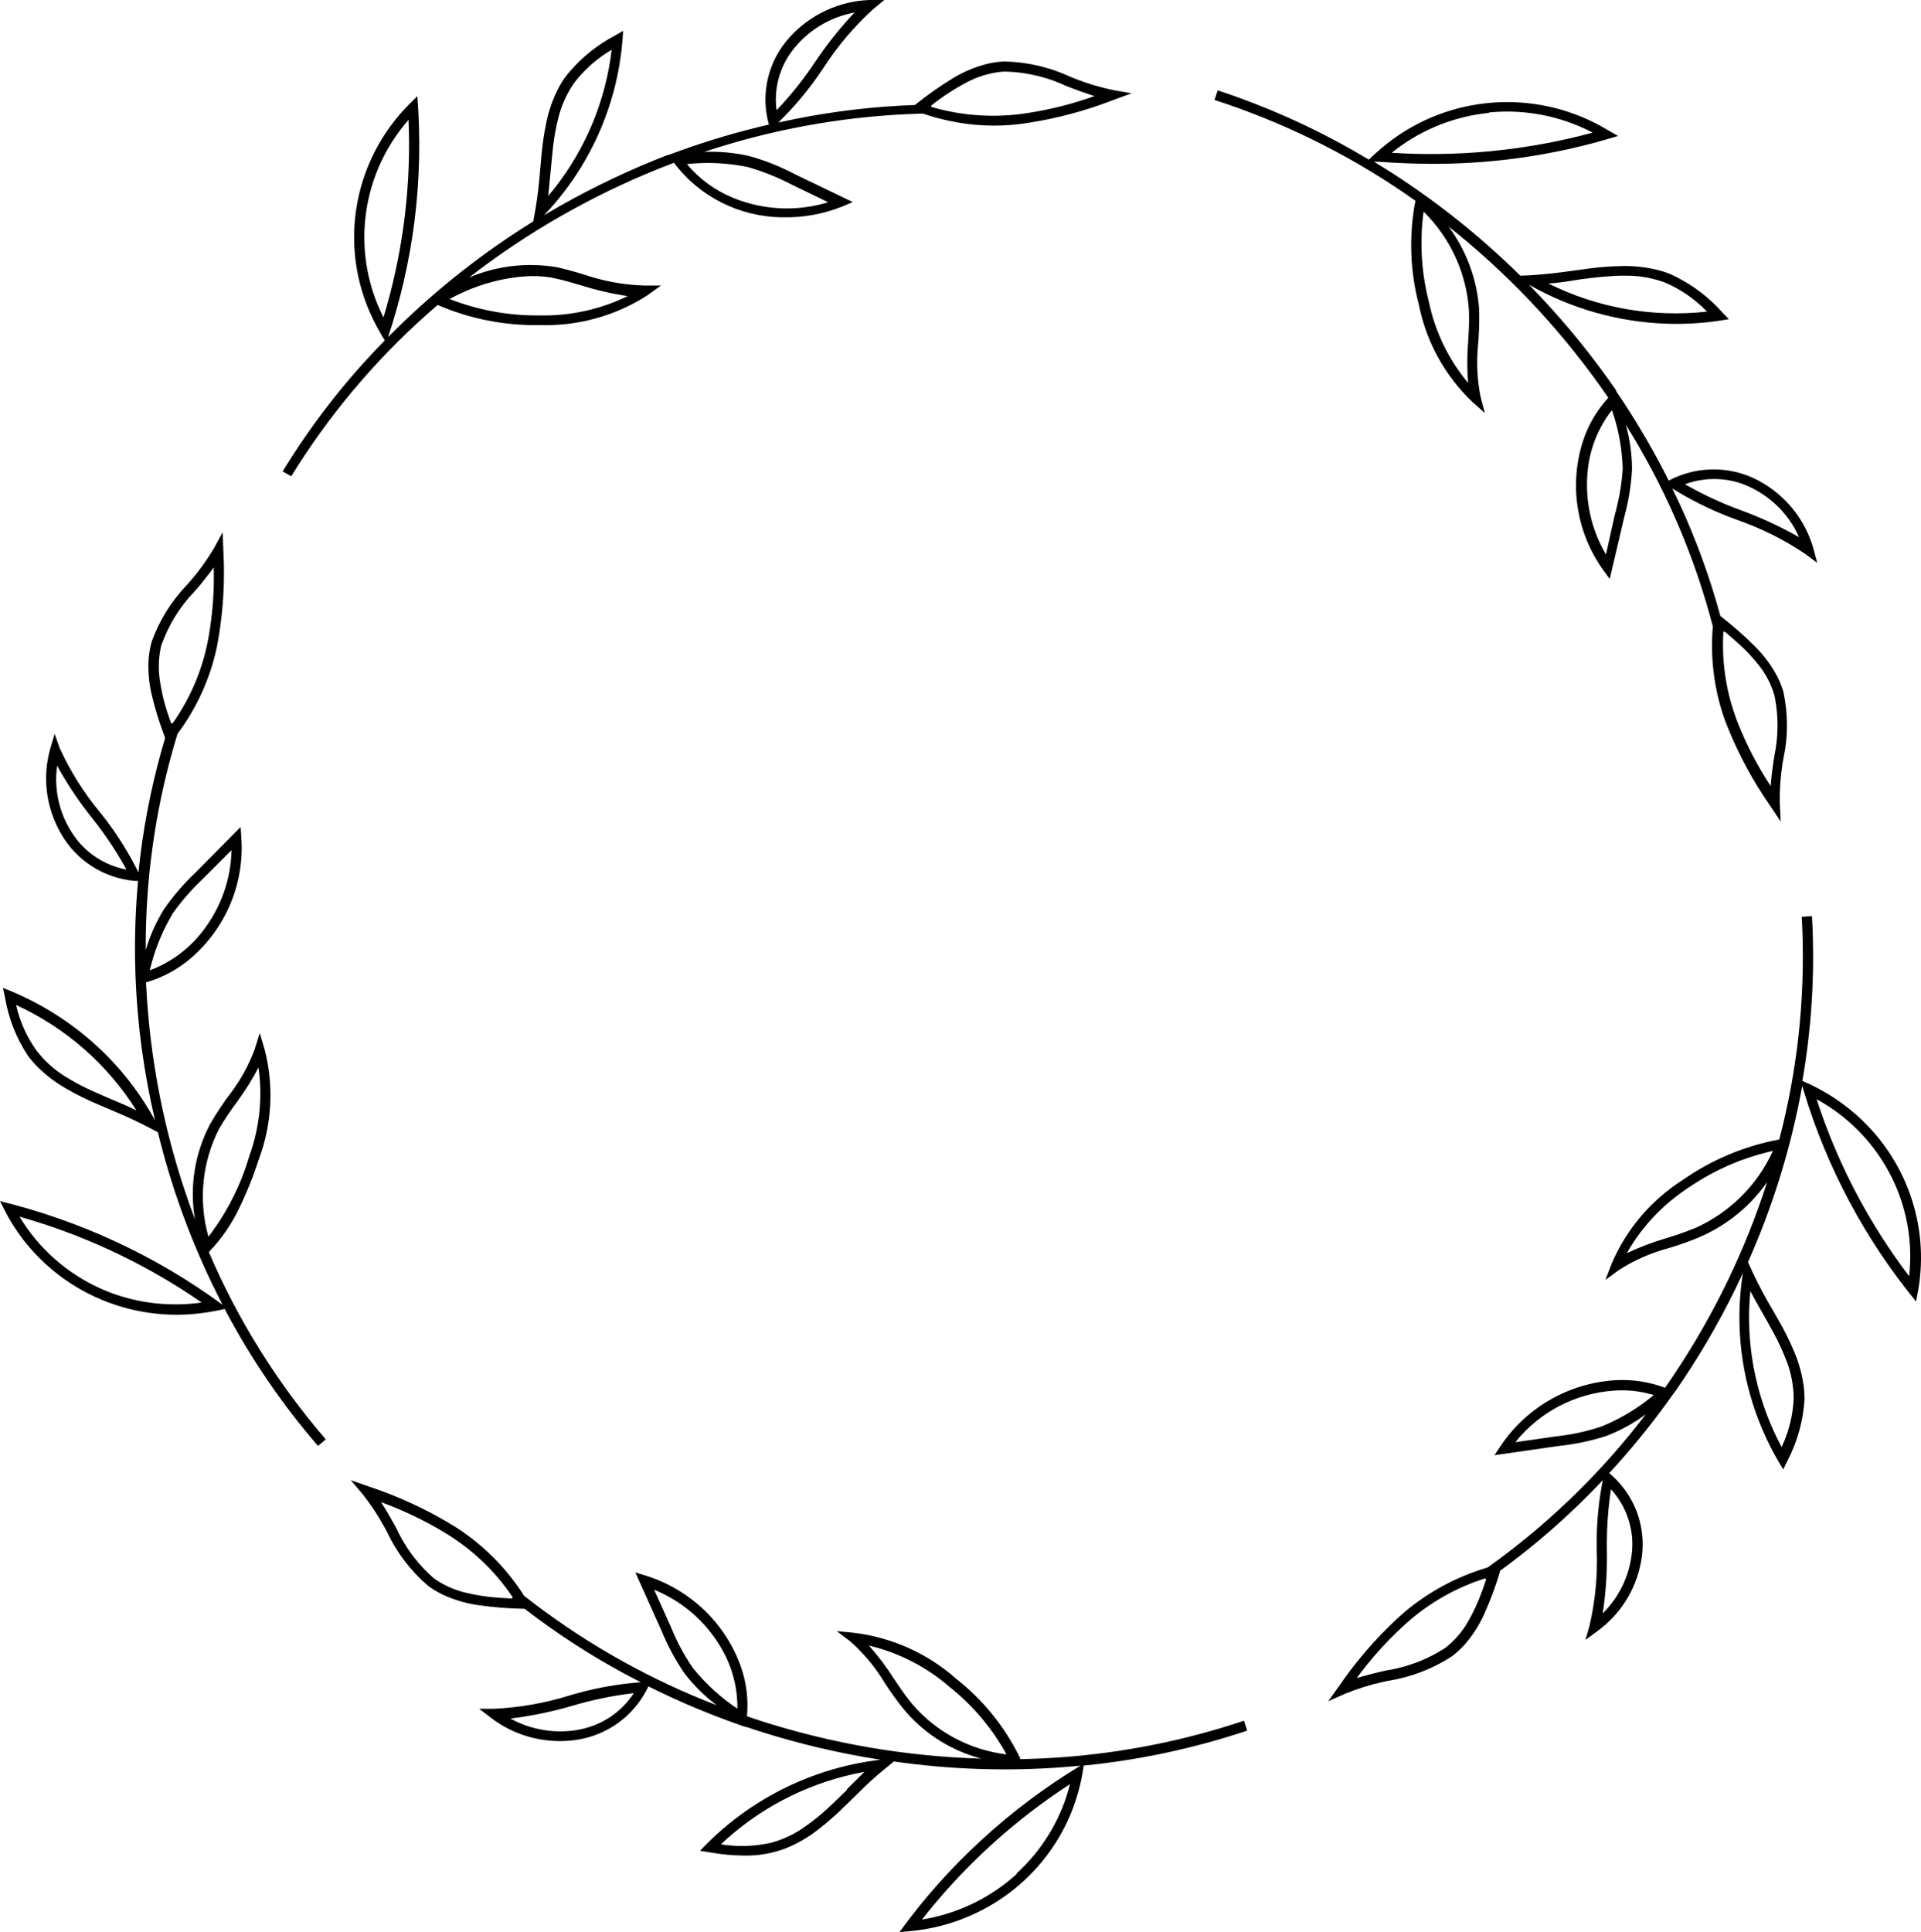 <svg viewBox="17.584 24.221 261.63 263.104" height="263.104mm" width="261.630mm" xmlns:xlink="http://www.w3.org/1999/xlink" xmlns="http://www.w3.org/2000/svg">
    <path d="M136.472,25.498C133.915,27.833,131.67,30.48,129.793,33.375L129.109,34.388C127.483,36.73,125.633,38.914,123.586,40.909L125.883,40.423C131.258,39.349,136.712,38.713,142.192,38.521C143.851,37.182,145.598,35.952,147.421,34.839C148.816,33.998,150.327,33.361,151.908,32.948C152.696,32.752,153.502,32.634,154.313,32.593C157.434,32.646,160.508,33.353,163.331,34.665L164.042,34.955C165.711,35.611,167.433,36.124,169.19,36.49L171.709,36.929L169.301,37.808L167.735,38.393C164.058,39.704,160.249,40.622,156.373,41.129C153.17,41.505,149.926,41.346,146.777,40.658C145.587,40.405,144.414,40.08,143.263,39.688L141.365,39.754C131.877,40.175,122.495,41.908,113.496,44.903C115.553,44.823,117.612,45.012,119.619,45.466C121.783,46.068,123.873,46.9,125.854,47.949L133.731,51.737L132.339,52.327C129.733,53.375,126.935,53.881,124.121,53.812C118.297,53.757,112.837,51.006,109.377,46.385L107.501,47.115C98.155,50.852,89.389,55.868,81.461,62.016C85.286,60.391,89.511,59.914,93.61,60.644C95.118,61.008,96.611,61.432,98.085,61.915L99.093,62.201C101.12,62.735,103.202,63.037,105.299,63.1L107.609,63.1L105.703,64.472C101.365,67.246,96.272,68.648,91.105,68.493C86.319,68.58,81.571,67.644,77.188,65.748L75.733,67.021C68.52,73.452,62.293,80.882,57.246,89.078L56.077,88.42C60.01,81.968,64.679,75.983,69.993,70.579C69.208,69.325,68.513,68.017,67.916,66.665C63.748,57.03,65.887,45.868,73.333,38.398L74.419,37.314C74.872,42.977,74.745,48.671,74.04,54.309C73.359,59.684,72.153,64.98,70.439,70.126L71.56,69.009C77.209,63.464,83.465,58.554,90.214,54.372L90.479,52.904C90.789,51.085,91.011,49.253,91.146,47.414L91.298,45.731C91.431,44.062,91.672,42.404,92.02,40.765C92.358,39.149,92.921,37.587,93.693,36.123C94.121,35.298,94.657,34.531,95.286,33.843C96.978,31.902,99.018,30.287,101.306,29.079L102.447,28.421C102.134,34.957,100.179,41.315,96.759,46.923C95.307,49.298,93.602,51.514,91.675,53.534L93.707,52.349C98.479,49.634,103.452,47.278,108.584,45.301L108.695,45.301L110.365,44.688C114.272,43.29,118.259,42.12,122.306,41.184C121.118,36.989,122.198,32.487,125.166,29.263C127.932,26.201,131.843,24.381,135.999,24.221L138.017,24.221L136.472,25.498zM133.359,26.05C129.949,26.834,126.971,28.875,125.038,31.755C123.6,33.975,123.002,36.623,123.349,39.235L124.073,38.46C125.74,36.632,127.262,34.68,128.623,32.62L129.229,31.736C130.663,29.688,132.247,27.745,133.967,25.923L133.359,26.05zM113.218,46.426C112.525,46.445,111.834,46.491,111.144,46.563L111.55,47.042C113.42,49.099,115.793,50.648,118.443,51.543C122.294,52.879,126.478,52.957,130.377,51.765L125.367,49.335L124.651,48.973C122.969,48.149,121.215,47.476,119.411,46.961C117.374,46.548,115.296,46.368,113.218,46.426zM100.154,31.456C98.468,32.559,96.985,33.937,95.767,35.53C94.746,37.011,94.008,38.665,93.59,40.408C93.275,41.689,93.043,42.989,92.896,44.299C92.669,46.506,92.453,48.704,92.246,50.913L93.122,49.837C97.401,44.372,100.087,37.859,100.888,31.001L100.154,31.456zM89.136,61.852C86.196,62.067,83.319,62.804,80.645,64.028C80.023,64.307,79.414,64.611,78.817,64.939L79.552,65.216C83.245,66.558,87.155,67.222,91.091,67.176C95.241,67.26,99.352,66.356,103.073,64.541C100.93,64.225,98.817,63.738,96.755,63.086L95.901,62.84C94.804,62.505,93.69,62.225,92.565,61.999C91.431,61.825,90.281,61.776,89.136,61.852zM153.722,34.019C152.179,34.217,150.684,34.685,149.308,35.401C147.588,36.309,145.955,37.372,144.433,38.576L144.433,38.782C148.686,40.027,153.17,40.311,157.55,39.612C160.65,39.138,163.695,38.368,166.643,37.314C165.354,36.893,164.078,36.436,162.816,35.941L161.817,35.502C159.457,34.537,156.936,34.016,154.383,33.965L153.722,34.019zM72.638,41.235C66.602,48.686,65.5,58.915,69.813,67.45L70.291,65.81C72.598,57.589,73.587,49.062,73.222,40.539L72.638,41.235z" style="stroke:none;fill:#000000;fill-rule:evenodd"></path>
    <path d="M184.773,36.983L186.113,37.455C192.35,39.697,198.344,42.546,204.009,45.959C205.071,44.925,206.205,43.966,207.404,43.089C215.988,36.915,227.502,36.461,236.559,41.938L237.951,42.734C229.147,45.467,219.943,46.741,210.716,46.504C208.956,46.467,207.197,46.382,205.442,46.248L204.718,46.248L206.069,47.079C212.791,51.286,219.022,56.212,224.647,61.769L226.163,61.7C228.026,61.57,229.883,61.369,231.73,61.096L233.412,60.869C235.091,60.624,236.784,60.486,238.482,60.453C240.16,60.415,241.836,60.604,243.463,61.016C244.374,61.24,245.252,61.582,246.072,62.033C248.367,63.222,250.421,64.816,252.132,66.737L253.05,67.684C250.248,68.192,247.397,68.4,244.549,68.304C237.952,68.073,231.513,66.243,225.802,62.976L227.425,64.665C231.168,68.646,234.603,72.898,237.7,77.386L237.7,77.496L238.684,78.965C240.949,82.412,243.009,85.986,244.853,89.668C248.948,87.484,253.92,87.652,257.853,90.109C261.132,92.116,263.526,95.265,264.559,98.932L265.074,100.866L263.46,99.659C260.583,97.722,257.463,96.163,254.177,95.021L253.024,94.588C250.346,93.545,247.774,92.256,245.341,90.739L246.339,92.841C248.612,97.773,250.47,102.881,251.895,108.113C253.585,109.416,255.187,110.826,256.691,112.334C257.833,113.487,258.804,114.794,259.574,116.216C259.944,116.92,260.243,117.658,260.468,118.419C261.122,121.427,261.122,124.537,260.468,127.545L260.341,128.295C260.068,130.049,259.947,131.823,259.981,133.597L260.106,136.108L258.714,134.009L257.784,132.634C255.664,129.393,253.9,125.939,252.521,122.33C251.051,118.227,250.487,113.862,250.865,109.526L250.374,107.716C247.833,98.686,244.012,90.055,239.023,82.08C239.566,84.043,239.847,86.068,239.857,88.104C239.74,90.312,239.385,92.502,238.8,94.636L236.824,103.062L235.919,101.827C232.276,96.723,231.262,90.233,233.178,84.284C233.889,82.099,235.066,80.089,236.629,78.388L235.482,76.748C229.671,68.603,222.731,61.302,214.863,55.058C217.33,58.383,218.779,62.336,219.039,66.448C219.08,68.24,219.013,70.032,218.839,71.816L218.786,72.738C218.718,74.587,218.868,76.436,219.233,78.25L219.818,80.474L218.092,78.937C214.364,75.368,211.829,70.762,210.828,65.735C209.614,61.101,209.453,56.261,210.354,51.558L208.779,50.462C200.843,45.054,192.16,40.801,182.995,37.835L183.427,36.531L184.773,36.983zM250.388,89.471C249.252,89.536,248.132,89.769,247.066,90.162L247.995,90.683C250.177,91.875,252.448,92.898,254.79,93.744L255.8,94.128C258.148,95.047,260.424,96.134,262.611,97.381C261.124,94.014,258.318,91.384,254.832,90.091C253.407,89.595,251.897,89.385,250.388,89.471zM236.745,80.573C235.122,82.826,234.119,85.455,233.834,88.204C233.388,92.208,234.256,96.246,236.309,99.727L237.506,94.362L237.712,93.593C238.169,91.792,238.463,89.956,238.591,88.104C238.522,85.37,238.029,82.663,237.13,80.076L236.745,80.573zM237.615,61.784C235.408,61.912,233.21,62.166,231.033,62.544L230.187,62.664C229.614,62.738,229.038,62.792,228.46,62.825C235.132,66.15,242.644,67.481,250.072,66.654L249.463,66.055C248.009,64.69,246.333,63.575,244.505,62.757C242.811,62.108,241.012,61.771,239.195,61.763C238.668,61.752,238.141,61.759,237.615,61.784zM252.299,110.254C252.032,114.62,252.758,118.991,254.423,123.046C255.588,125.917,257.035,128.67,258.742,131.264C258.872,129.573,259.097,127.89,259.416,126.223L259.559,125.156C259.789,123.011,259.673,120.844,259.215,118.735L259.215,118.789C258.771,117.325,258.05,115.957,257.089,114.758C256.371,113.852,255.583,113.001,254.734,112.212C254.011,111.538,253.269,110.885,252.508,110.254L252.299,110.254zM211.373,53.815C210.947,57.692,211.229,61.613,212.205,65.391C213.051,69.424,214.88,73.192,217.536,76.37C217.382,74.521,217.382,72.662,217.536,70.812L217.596,69.732C217.664,68.662,217.681,67.589,217.647,66.517C217.324,61.432,215.126,56.638,211.468,53.041L211.373,53.815zM222.205,39.424C221.594,39.439,220.983,39.477,220.374,39.537L220.374,39.592L219.466,39.7C214.935,40.324,210.665,42.167,207.126,45.026L208.854,45.119C217.5,45.493,226.153,44.536,234.5,42.282L233.681,41.871C230.109,40.164,226.174,39.325,222.205,39.424z" style="stroke:none;fill:#000000;fill-rule:evenodd"></path>
    <path d="M48.005,99.22L48.072,100.871C48.168,104.725,47.847,108.579,47.115,112.367C46.203,116.628,44.376,120.648,41.757,124.155L41.226,125.95C38.656,134.948,37.378,144.257,37.429,153.606C38.003,151.653,38.836,149.784,39.906,148.048C41.175,146.219,42.635,144.526,44.262,142.997L50.358,136.836L50.455,138.345C50.881,144.578,48.323,150.646,43.541,154.743C41.776,156.242,39.706,157.352,37.471,157.997L37.587,160.064C38.269,170.395,40.475,180.572,44.137,190.274C43.375,185.835,44.103,181.272,46.21,177.278C47.109,175.723,48.111,174.228,49.21,172.804L49.744,172.042C50.782,170.497,51.633,168.837,52.278,167.095L52.96,164.9L53.614,167.095C54.909,172.057,54.637,177.29,52.834,182.095C52.062,184.486,51.117,186.818,50.006,189.075C49.009,191.091,47.711,192.948,46.155,194.584L46.043,194.762C50.003,204,55.367,212.588,61.95,220.233L60.892,221.124C55.954,215.402,51.692,209.146,48.186,202.475C46.709,202.818,45.208,203.054,43.695,203.181C33.131,203.997,23.105,198.467,18.28,189.163L17.584,187.79C28.538,190.459,38.842,195.256,47.894,201.898L47.18,200.494C43.66,193.449,40.945,186.04,39.085,178.404L37.693,177.676C36.443,177.026,35.168,176.424,33.872,175.87L31.01,174.65C29.452,174,27.941,173.25,26.484,172.403C25.038,171.568,23.713,170.543,22.545,169.357C22.152,168.95,21.782,168.52,21.439,168.07C19.819,165.645,18.738,162.909,18.266,160.042L17.988,158.752C23.375,160.821,28.246,164.012,32.269,168.106C34.805,170.695,36.967,173.615,38.696,176.785L38.19,174.507C36.809,167.995,36.067,161.367,35.976,154.715C35.932,151.198,36.069,147.681,36.386,144.177L35.912,144.177C31.69,143.795,27.934,141.376,25.881,137.718C23.831,134.181,23.319,129.978,24.459,126.063L25.029,124.155L25.698,126.063C27.126,129.195,28.965,132.13,31.167,134.791L31.926,135.755C33.665,138.029,35.177,140.464,36.441,143.025L36.701,140.715C37.373,135.334,38.492,130.015,40.045,124.814L40.045,124.649L39.734,123.782C39.13,122.144,38.629,120.47,38.233,118.771C37.864,117.2,37.727,115.585,37.825,113.976C37.884,113.177,38.022,112.385,38.236,111.612C39.276,108.711,40.927,106.059,43.079,103.831L43.583,103.257C44.743,101.904,45.785,100.457,46.697,98.932L47.908,96.708L48.005,99.22zM25.293,129.101C24.946,132.735,26.111,136.351,28.52,139.122C30.172,140.941,32.382,142.177,34.813,142.64L34.295,141.719C33.239,139.889,32.064,138.128,30.776,136.448L29.461,134.769C27.938,132.78,26.568,130.682,25.363,128.492L25.293,129.101zM45.194,143.917C43.64,145.379,42.242,146.993,41.02,148.734L41.02,148.775L40.514,149.669C39.376,151.776,38.526,154.023,37.986,156.35L38.582,156.122C41.169,155.034,43.426,153.303,45.133,151.099C47.635,147.914,49.033,144.02,49.119,139.992L45.194,143.917zM19.979,161.903C20.516,163.83,21.387,165.652,22.553,167.288C23.65,168.713,25.004,169.927,26.546,170.87C27.678,171.569,28.854,172.195,30.067,172.743C31.595,173.424,33.131,174.089,34.674,174.736L35.434,175.081L36.177,175.453C32.247,169.184,26.543,164.185,19.769,161.071L19.979,161.903zM46.097,102.298L45.471,103.093C44.842,103.91,44.168,104.692,43.453,105.438L42.76,106.27C41.417,107.974,40.36,109.88,39.628,111.914L39.586,111.955C39.214,113.437,39.118,114.973,39.303,116.489C39.548,118.37,39.997,120.22,40.643,122.006L40.894,122.728L41.089,122.728C43.626,119.139,45.316,115.036,46.035,110.72C46.558,107.669,46.78,104.576,46.697,101.484L46.097,102.298zM52.121,170.818L51.403,172.017C50.701,173.103,49.963,174.167,49.19,175.206L48.576,176.101C48.175,176.703,47.79,177.315,47.421,177.937C45.103,182.489,44.587,187.728,45.974,192.635L46.439,192.013C48.731,188.875,50.456,185.372,51.54,181.656C52.943,177.795,53.373,173.655,52.793,169.593L52.121,170.818zM20.726,190.674C23.545,195.005,27.681,198.345,32.542,200.217C36.525,201.724,40.833,202.199,45.055,201.596L43.629,200.631C36.446,195.878,28.556,192.259,20.242,189.904L20.726,190.674z" style="stroke:none;fill:#000000;fill-rule:evenodd"></path>
    <path d="M264.435,150.388L264.484,151.796C264.67,158.367,264.191,164.941,263.056,171.418C265.718,172.549,268.18,174.092,270.348,175.988C277.188,181.997,280.393,191.064,278.823,199.963L278.545,201.459C271.601,192.988,266.405,183.258,263.251,172.818L263.028,172.118L262.739,173.663C261.23,181.377,258.853,188.9,255.653,196.093L256.279,197.466C257.07,199.153,257.944,200.801,258.895,202.406L259.722,203.846C260.562,205.287,261.307,206.779,261.952,208.314C262.598,209.839,263.034,211.443,263.248,213.082C263.315,213.638,263.348,214.197,263.349,214.757C263.177,217.681,262.385,220.538,261.025,223.142L260.454,224.322C256.965,218.753,254.935,212.416,254.549,205.881C254.387,203.11,254.524,200.331,254.957,197.589L253.956,199.696C251.568,204.588,248.804,209.293,245.689,213.769L245.605,213.851L244.581,215.286C242.162,218.615,239.549,221.802,236.754,224.83C238.725,226.477,240.15,228.669,240.845,231.122C241.377,233.034,241.453,235.042,241.067,236.988C240.368,240.737,238.249,244.083,235.14,246.348L233.512,247.542L234.068,245.621C234.844,242.269,235.176,238.833,235.056,235.397L235.042,234.189C235.05,231.37,235.329,228.557,235.877,225.791L234.257,227.474C230.427,231.357,226.282,234.925,221.863,238.142L221.863,238.306C221.271,240.276,220.548,242.205,219.701,244.082C219.035,245.553,218.156,246.922,217.093,248.146C216.559,248.746,215.966,249.293,215.323,249.779C212.717,251.474,209.776,252.606,206.695,253.1L205.941,253.257C204.186,253.644,202.469,254.179,200.808,254.857L198.484,255.886L199.959,253.827L200.916,252.472C203.199,249.343,205.812,246.462,208.712,243.878C212.052,241.033,215.965,238.919,220.194,237.675L221.721,236.565C229.301,230.943,236.04,224.294,241.736,216.816C240.087,218.031,238.281,219.024,236.365,219.766C234.234,220.448,232.037,220.908,229.81,221.138L221.126,222.387L221.975,221.111C225.456,215.896,231.211,212.591,237.528,212.178C239.851,212.035,242.178,212.386,244.352,213.206L245.465,211.582C250.953,203.41,255.262,194.525,258.269,185.183C255.776,188.752,252.249,191.495,248.149,193.056C246.807,193.579,245.439,194.032,244.049,194.414L243.158,194.704C241.388,195.318,239.696,196.135,238.118,197.136L236.239,198.508L237.06,196.368C239.05,191.653,242.448,187.647,246.801,184.881C250.72,182.143,255.192,180.271,259.911,179.392L260.379,177.533C262.628,168.216,263.502,158.627,262.973,149.063L264.364,148.981L264.435,150.388zM236.844,228.069C236.571,230.159,236.432,232.264,236.426,234.37L236.443,236.492C236.435,238.983,236.242,241.47,235.863,243.933C238.212,241.616,239.636,238.542,239.871,235.274L239.871,235.315C240.094,232.28,239.054,229.287,236.99,227.025L236.844,228.069zM237.329,213.597C232.072,213.981,227.222,216.529,223.965,220.617L229.532,219.821L230.331,219.722C232.196,219.475,234.03,219.044,235.808,218.435C238.352,217.383,240.717,215.953,242.822,214.194L242.28,214.042C240.667,213.617,238.993,213.467,237.329,213.597zM255.864,201.421C255.453,208.308,256.963,215.175,260.231,221.276L260.578,220.494C261.342,218.65,261.78,216.691,261.873,214.702C261.863,212.91,261.523,211.134,260.868,209.463C260.392,208.231,259.838,207.03,259.208,205.867C258.418,204.408,257.608,202.96,256.776,201.524L255.973,200.045L255.864,201.421zM219.152,239.391C215.204,240.752,211.596,242.929,208.569,245.775C206.282,247.894,204.205,250.222,202.367,252.73C203.667,252.346,204.981,252.007,206.305,251.714L207.383,251.52C209.885,251,212.266,250.023,214.404,248.64C215.623,247.698,216.649,246.536,217.429,245.217C218.26,243.795,218.95,242.298,219.489,240.746C219.661,240.274,219.826,239.799,219.985,239.322L219.86,239.157L219.152,239.391zM258.273,181.125C254.669,182.019,251.247,183.515,248.155,185.549C247.06,186.242,246.012,187.004,245.016,187.83C242.648,189.812,240.66,192.197,239.148,194.872C240.846,194.072,242.605,193.402,244.408,192.868L245.466,192.541C246.52,192.201,247.56,191.82,248.583,191.4C253.24,189.278,256.958,185.562,259.048,180.943L258.273,181.125zM265.535,175.522C268.345,183.593,272.415,191.182,277.599,198.014L277.685,197.096C278.391,187.587,273.439,178.539,264.991,173.903L265.535,175.522z" style="stroke:none;fill:#000000;fill-rule:evenodd"></path>
    <path d="M67.781,226.641L69.362,227.189C73.031,228.524,76.546,230.24,79.846,232.309C83.524,234.708,86.638,237.858,88.976,241.545L90.474,242.699C98.018,248.402,106.34,253.026,115.194,256.435C113.541,255.191,112.066,253.732,110.81,252.098C109.557,250.264,108.502,248.304,107.665,246.252L104.117,238.347L105.592,238.8C111.617,240.711,116.388,245.292,118.486,251.18C119.249,253.351,119.531,255.657,119.314,257.944L121.246,258.583C130.942,261.684,141.036,263.409,151.224,263.708C146.732,262.518,142.783,259.857,140.027,256.162C139.158,255.031,138.351,253.855,137.608,252.64L137.085,251.87C136.008,250.349,134.757,248.957,133.355,247.72L131.546,246.348L133.856,246.568C139.032,247.19,143.89,249.365,147.772,252.798C151.479,255.708,154.467,259.411,156.512,263.626L156.512,263.777C158.456,263.743,160.398,263.654,162.337,263.509C170.737,262.88,179.024,261.214,187.003,258.548L187.448,259.893C180.232,262.304,172.763,263.902,165.182,264.655C164.841,267.178,164.138,269.639,163.093,271.966C159.24,280.479,151.045,286.293,141.635,287.189L140.091,287.326C146.687,278.225,155.068,270.52,164.737,264.669L162.187,264.887C154.56,265.447,146.894,265.181,139.325,264.093L138.142,265.067C137.049,265.951,136,266.886,134.999,267.871L132.765,270.061C131.574,271.251,130.309,272.365,128.975,273.397C127.658,274.423,126.205,275.265,124.656,275.9C122.844,276.598,120.911,276.941,118.966,276.91C117.379,276.896,115.796,276.749,114.234,276.471L112.926,276.252C117.611,271.247,123.53,267.523,130.108,265.444C132.516,264.685,134.992,264.154,137.502,263.859L135.164,263.47C129.717,262.503,124.353,261.128,119.118,259.358L119.021,259.358C114.526,257.822,110.142,255.988,105.898,253.869C105.117,255.523,103.994,256.998,102.6,258.198C100.559,259.934,98.02,261,95.336,261.247C91.434,261.626,87.533,260.513,84.439,258.137L82.838,256.915L84.884,256.915C88.358,256.753,91.796,256.149,95.113,255.117L96.305,254.774C99.1,254.011,101.963,253.519,104.854,253.306L102.775,252.218C97.953,249.622,93.357,246.64,89.031,243.301C86.882,243.271,84.736,243.101,82.609,242.791C80.994,242.55,79.421,242.082,77.94,241.402C77.21,241.055,76.515,240.639,75.866,240.159C73.511,238.133,71.614,235.641,70.3,232.844L69.941,232.172C69.086,230.613,68.103,229.126,67.001,227.725L65.359,225.791L67.781,226.641zM102.849,254.924C100.382,255.268,97.944,255.796,95.558,256.503L94.517,256.796C92.082,257.455,89.603,257.939,87.097,258.246C89.994,259.846,93.374,260.371,96.629,259.729L96.588,259.729C99.606,259.127,102.247,257.344,103.908,254.788L102.849,254.924zM108.946,245.744C109.733,247.713,110.737,249.59,111.938,251.343C113.66,253.491,115.707,255.365,118.005,256.901L118.009,256.275C117.93,253.505,117.129,250.801,115.681,248.426C113.61,244.957,110.45,242.247,106.677,240.708L108.946,245.744zM133.945,265.782C127.112,267.285,120.825,270.602,115.765,275.373L116.622,275.491C118.628,275.718,120.658,275.604,122.625,275.154C124.124,274.745,125.545,274.098,126.832,273.237C128.152,272.349,129.393,271.354,130.544,270.262C131.352,269.506,132.151,268.74,132.938,267.962L132.896,267.908L135.317,265.506L133.945,265.782zM136.837,249.377L137.702,250.476C138.264,251.22,138.796,251.986,139.297,252.771L139.9,253.663C140.502,254.566,141.146,255.441,141.83,256.284L141.789,256.229C145.038,260.054,149.639,262.521,154.661,263.132L154.287,262.469C152.373,259.179,149.852,256.271,146.854,253.896C143.725,251.189,139.976,249.273,135.93,248.311L136.837,249.377zM70.017,229.635L70.533,230.501C70.867,231.079,71.197,231.659,71.524,232.241L71.999,233.217C73.169,235.467,74.754,237.481,76.673,239.157C77.925,240.041,79.332,240.688,80.822,241.066C82.439,241.468,84.089,241.718,85.753,241.813C86.266,241.849,86.778,241.879,87.292,241.902L87.417,241.737C84.976,238.093,81.732,235.038,77.928,232.801C75.247,231.2,72.418,229.854,69.479,228.782L70.017,229.635zM161.882,268.133C154.756,272.97,148.437,278.871,143.152,285.625L144.053,285.462C148.544,284.565,152.699,282.471,156.067,279.408L156.025,279.353L156.685,278.729C159.928,275.552,162.222,271.557,163.317,267.18L161.882,268.133z" style="stroke:none;fill:#000000;fill-rule:evenodd"></path>
</svg>
